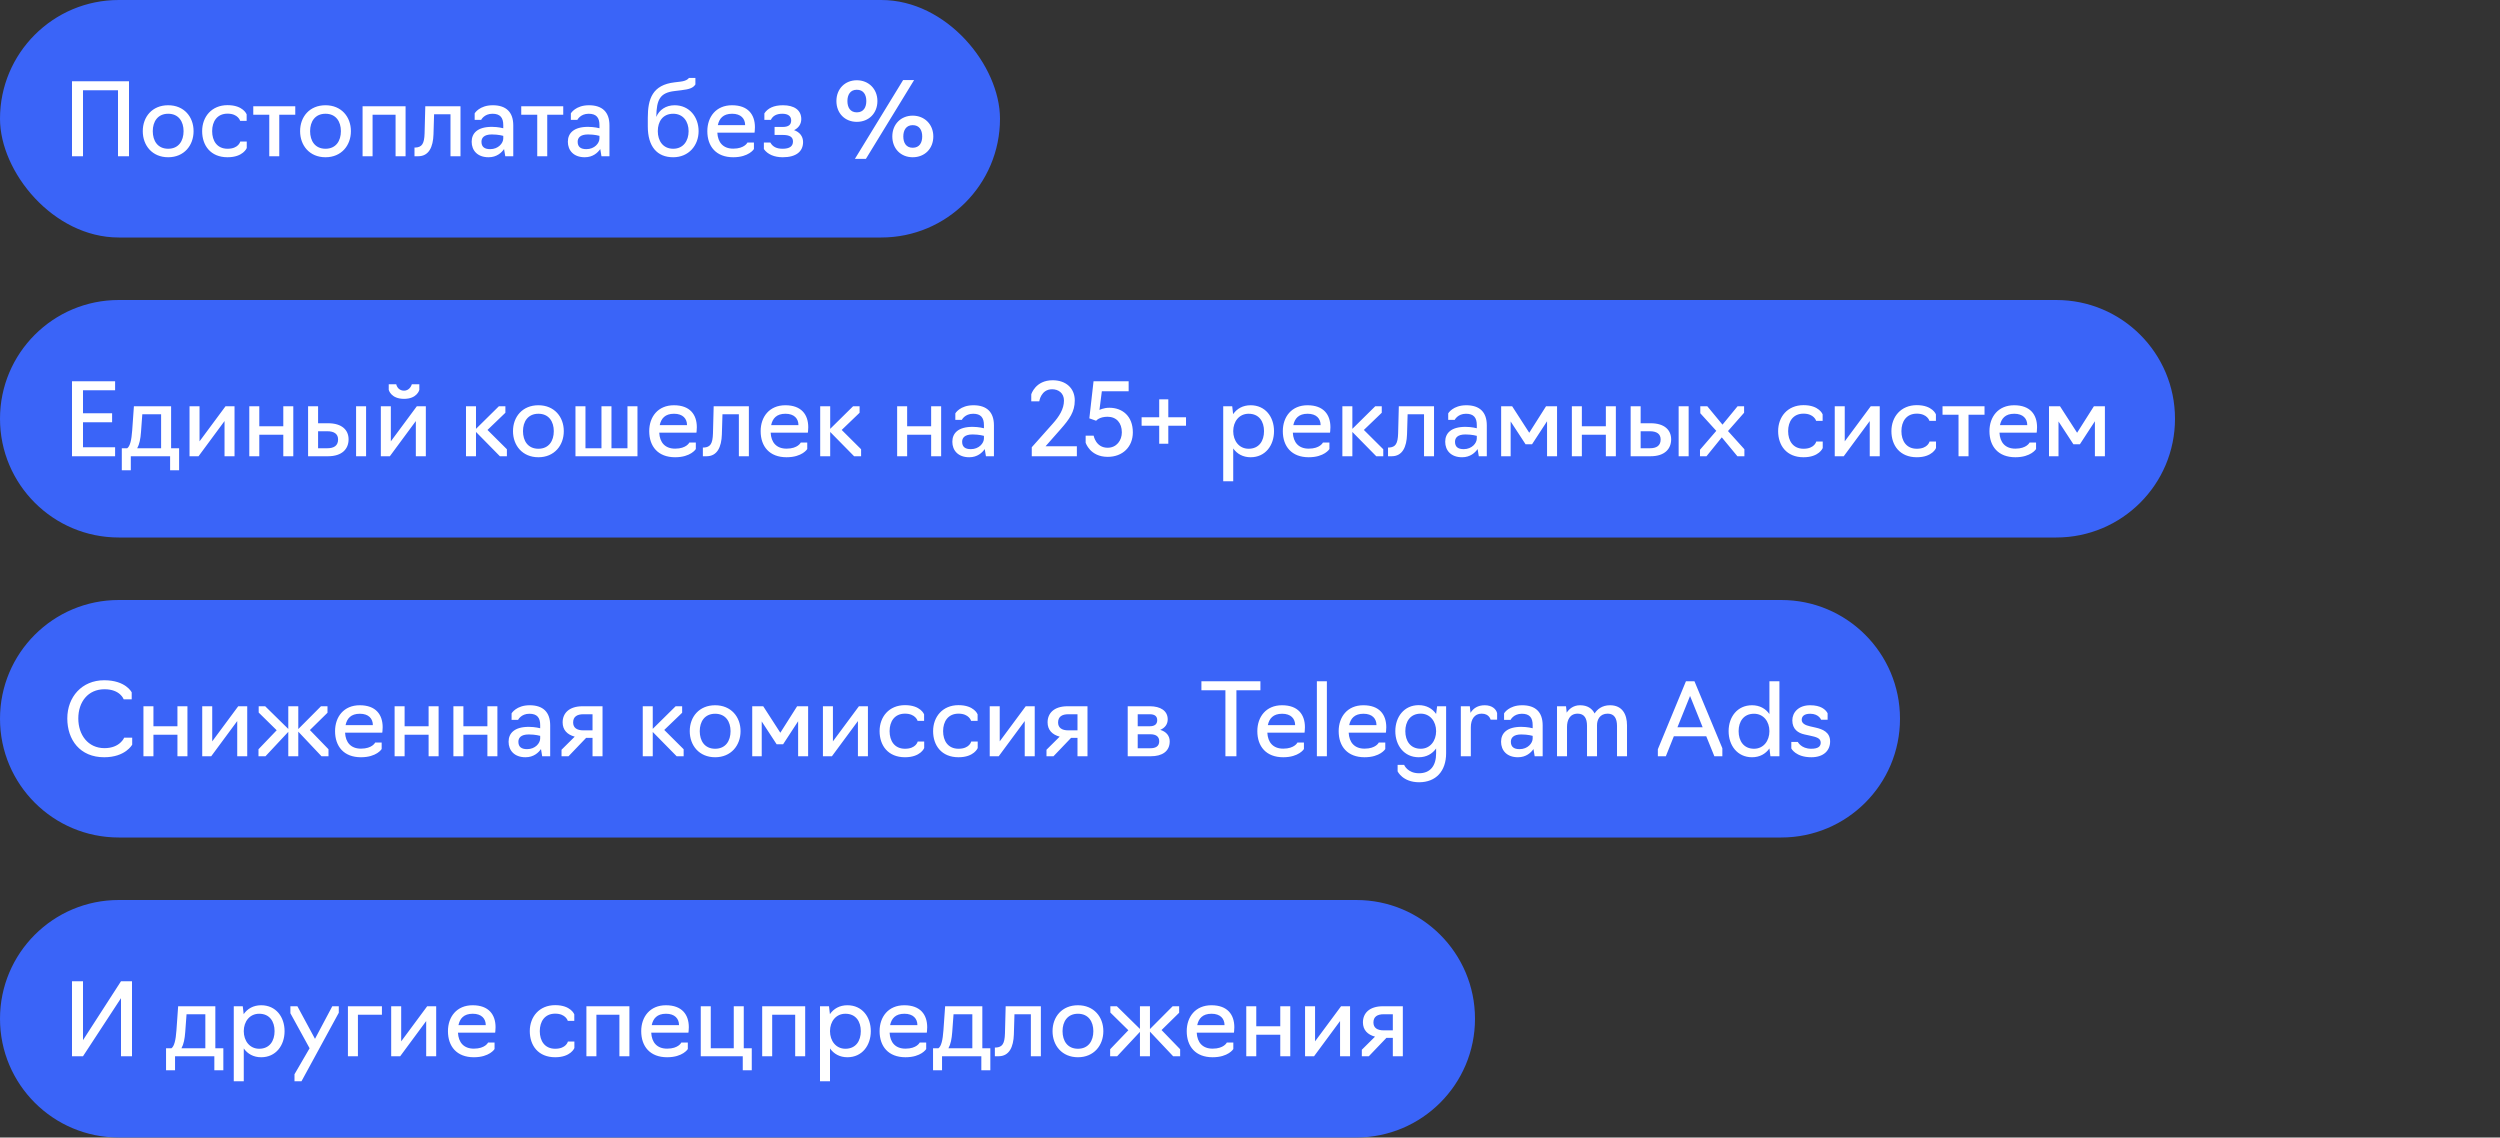 <?xml version="1.0" encoding="UTF-8"?> <svg xmlns="http://www.w3.org/2000/svg" width="400" height="182" viewBox="0 0 400 182" fill="none"><rect x="0" y="0" width="400" height="182" fill="#333333" stroke="none"/><rect width="160" height="38" rx="19" fill="#3A64F8"></rect><path d="M11.52 25V13H20.64V25H18.88V14.44H13.28V25H11.52ZM26.908 25.16C24.348 25.16 22.844 23.272 22.844 20.984C22.844 18.696 24.348 16.84 26.908 16.84C29.452 16.84 30.972 18.696 30.972 20.984C30.972 23.272 29.452 25.16 26.908 25.16ZM26.908 23.8C28.588 23.8 29.372 22.536 29.372 20.984C29.372 19.464 28.588 18.2 26.908 18.2C25.228 18.2 24.444 19.464 24.444 20.984C24.444 22.536 25.228 23.8 26.908 23.8ZM36.408 25.16C33.688 25.16 32.344 23.272 32.344 20.984C32.344 18.696 33.848 16.824 36.408 16.824C38.92 16.824 39.464 18.296 39.464 18.296V19.336H38.424C38.424 19.336 38.104 18.184 36.408 18.184C34.728 18.184 33.944 19.448 33.944 20.984C33.944 22.536 34.728 23.8 36.408 23.8C38.184 23.8 38.44 22.648 38.44 22.648H39.48V23.688C39.48 23.688 38.904 25.16 36.408 25.16ZM43.083 25V18.36H40.523V17H47.243V18.36H44.683V25H43.083ZM52.08 25.16C49.52 25.16 48.016 23.272 48.016 20.984C48.016 18.696 49.52 16.84 52.08 16.84C54.624 16.84 56.144 18.696 56.144 20.984C56.144 23.272 54.624 25.16 52.08 25.16ZM52.08 23.8C53.76 23.8 54.544 22.536 54.544 20.984C54.544 19.464 53.76 18.2 52.08 18.2C50.4 18.2 49.616 19.464 49.616 20.984C49.616 22.536 50.4 23.8 52.08 23.8ZM58.012 25V17H64.892V25H63.292V18.36H59.612V25H58.012ZM66.318 25V23.608H66.494C67.502 23.544 67.886 23.016 67.934 21.336L68.046 17H73.678V25H72.078V18.28H69.454L69.358 21.512C69.294 23.512 68.622 25 66.91 25H66.318ZM78.171 25.16C76.379 25.16 75.467 24.056 75.467 22.68C75.467 21.32 76.395 20.296 78.699 20.296C79.707 20.296 80.523 20.52 80.523 20.52V20.024C80.523 18.824 80.027 18.2 78.795 18.2C77.467 18.2 76.987 19.176 76.987 19.176H75.947V18.136C75.947 18.136 76.699 16.84 78.843 16.84C80.987 16.84 82.123 17.944 82.123 20.056V25H80.843L80.651 23.848C80.251 24.424 79.483 25.16 78.171 25.16ZM78.427 23.864C79.739 23.864 80.523 22.904 80.523 22.152V21.736C80.523 21.736 79.771 21.512 78.699 21.512C77.403 21.512 77.035 22.088 77.035 22.68C77.035 23.496 77.515 23.864 78.427 23.864ZM85.958 25V18.36H83.398V17H90.118V18.36H87.558V25H85.958ZM93.562 25.16C91.77 25.16 90.858 24.056 90.858 22.68C90.858 21.32 91.786 20.296 94.09 20.296C95.098 20.296 95.914 20.52 95.914 20.52V20.024C95.914 18.824 95.418 18.2 94.186 18.2C92.858 18.2 92.378 19.176 92.378 19.176H91.338V18.136C91.338 18.136 92.09 16.84 94.234 16.84C96.378 16.84 97.514 17.944 97.514 20.056V25H96.234L96.042 23.848C95.642 24.424 94.874 25.16 93.562 25.16ZM93.818 23.864C95.13 23.864 95.914 22.904 95.914 22.152V21.736C95.914 21.736 95.162 21.512 94.09 21.512C92.794 21.512 92.426 22.088 92.426 22.68C92.426 23.496 92.906 23.864 93.818 23.864ZM107.712 25.16C105.136 25.16 103.648 23.448 103.648 20.232V18.84C103.648 15.8 104.4 13.592 107.92 13.176L108.864 13.064C109.984 12.936 110.224 12.472 110.224 12.472H111.264V13.512C110.896 14.072 110.336 14.28 108.976 14.44L107.92 14.568C105.632 14.84 105.039 15.896 105.008 18.712C105.456 17.592 106.544 16.84 107.936 16.84C110.32 16.84 111.776 18.744 111.776 20.984C111.776 23.272 110.192 25.16 107.712 25.16ZM107.712 23.8C109.328 23.8 110.176 22.536 110.176 20.984C110.176 19.464 109.328 18.2 107.712 18.2C106.032 18.2 105.248 19.464 105.248 20.984C105.248 22.536 106.08 23.8 107.712 23.8ZM117.317 25.16C114.581 25.16 113.173 23.432 113.173 20.984C113.173 18.696 114.565 16.84 117.125 16.84C119.701 16.84 120.789 18.344 120.789 20.36C120.789 20.856 120.725 21.224 120.725 21.224H114.773C114.853 22.792 115.701 23.784 117.317 23.784C119.141 23.784 119.589 22.808 119.589 22.808H120.629V23.848C120.629 23.848 119.829 25.16 117.317 25.16ZM114.853 20.024H119.221C119.221 18.984 118.549 18.2 117.141 18.2C115.701 18.2 115.077 18.968 114.853 20.024ZM125.244 25.16C123.884 25.16 122.812 24.696 122.22 23.848V22.808H123.26C123.628 23.496 124.284 23.8 125.212 23.8C126.348 23.8 126.876 23.4 126.876 22.632C126.876 21.96 126.412 21.592 125.276 21.592H123.932V20.312H125.228C126.172 20.312 126.588 19.96 126.588 19.272C126.588 18.568 126.076 18.2 125.164 18.2C124.252 18.2 123.644 18.536 123.34 19.176H122.3V18.136C122.844 17.32 123.788 16.84 125.276 16.84C127.068 16.84 128.204 17.608 128.204 19.048C128.204 19.848 127.772 20.472 127.052 20.824C127.964 21.144 128.492 21.832 128.492 22.728C128.492 24.232 127.388 25.16 125.244 25.16ZM136.786 25.416L144.498 12.808H146.258L138.546 25.416H136.786ZM137.09 19.496C135.17 19.496 133.826 18.104 133.826 16.168C133.826 14.2 135.218 12.84 137.09 12.84C138.962 12.84 140.386 14.216 140.386 16.168C140.386 18.136 138.994 19.496 137.09 19.496ZM137.09 17.976C138.178 17.976 138.61 17.16 138.61 16.168C138.61 15.144 138.146 14.36 137.09 14.36C136.034 14.36 135.586 15.176 135.586 16.168C135.586 17.16 136.018 17.976 137.09 17.976ZM146.034 25.16C144.114 25.16 142.77 23.768 142.77 21.832C142.77 19.864 144.162 18.504 146.034 18.504C147.906 18.504 149.33 19.88 149.33 21.832C149.33 23.8 147.938 25.16 146.034 25.16ZM146.034 23.64C147.122 23.64 147.554 22.824 147.554 21.832C147.554 20.808 147.09 20.024 146.034 20.024C144.978 20.024 144.53 20.84 144.53 21.832C144.53 22.824 144.962 23.64 146.034 23.64Z" fill="white"></path><path d="M0 67C0 56.507 8.507 48 19 48H329C339.493 48 348 56.507 348 67C348 77.493 339.493 86 329 86H19C8.507 86 0 77.493 0 67Z" fill="#3A64F8"></path><path d="M11.52 73V61H18.416V62.44H13.28V66.12H17.936V67.56H13.28V71.56H18.416V73H11.52ZM19.489 75.24V71.72H20.353C20.801 71.4 21.041 70.44 21.153 68.84L21.425 65H27.377V71.72H28.657V75.24H27.217V73H20.929V75.24H19.489ZM21.953 71.72H25.777V66.28H22.769L22.561 69.112C22.481 70.232 22.305 71.096 21.953 71.72ZM30.325 73V65H31.925V70.616L36.085 65H37.525V73H35.925V67.368L31.765 73H30.325ZM39.887 73V65H41.487V68.2H45.327V65H46.927V73H45.327V69.56H41.487V73H39.887ZM49.293 73V65H50.893V67.72H52.493C54.733 67.72 55.773 68.824 55.773 70.296C55.773 71.816 54.749 73 52.477 73H49.293ZM56.973 73V65H58.573V73H56.973ZM50.893 71.72H52.365C53.421 71.72 54.093 71.32 54.093 70.312C54.093 69.432 53.469 69 52.365 69H50.893V71.72ZM60.934 73V65H62.534V70.616L66.694 65H68.134V73H66.534V67.368L62.374 73H60.934ZM64.646 63.816C62.534 63.816 62.198 62.376 62.198 62.376V61.48H63.398C63.398 61.48 63.574 62.504 64.646 62.504C65.622 62.504 65.894 61.48 65.894 61.48H67.094V62.376C67.094 62.376 66.758 63.816 64.646 63.816ZM74.559 73V65H76.159V68.616L79.823 65H80.863V66.04L77.999 68.792L81.103 71.88V73H79.983L76.159 69.112V73H74.559ZM86.143 73.16C83.583 73.16 82.079 71.272 82.079 68.984C82.079 66.696 83.583 64.84 86.143 64.84C88.687 64.84 90.207 66.696 90.207 68.984C90.207 71.272 88.687 73.16 86.143 73.16ZM86.143 71.8C87.823 71.8 88.607 70.536 88.607 68.984C88.607 67.464 87.823 66.2 86.143 66.2C84.463 66.2 83.679 67.464 83.679 68.984C83.679 70.536 84.463 71.8 86.143 71.8ZM92.075 73V65H93.675V71.72H96.235V65H97.835V71.72H100.395V65H101.995V73H92.075ZM108.02 73.16C105.284 73.16 103.876 71.432 103.876 68.984C103.876 66.696 105.268 64.84 107.828 64.84C110.404 64.84 111.492 66.344 111.492 68.36C111.492 68.856 111.428 69.224 111.428 69.224H105.476C105.556 70.792 106.404 71.784 108.02 71.784C109.844 71.784 110.292 70.808 110.292 70.808H111.332V71.848C111.332 71.848 110.532 73.16 108.02 73.16ZM105.556 68.024H109.924C109.924 66.984 109.252 66.2 107.844 66.2C106.404 66.2 105.78 66.968 105.556 68.024ZM112.459 73V71.608H112.635C113.643 71.544 114.027 71.016 114.075 69.336L114.187 65H119.819V73H118.219V66.28H115.595L115.499 69.512C115.435 71.512 114.763 73 113.051 73H112.459ZM125.848 73.16C123.112 73.16 121.704 71.432 121.704 68.984C121.704 66.696 123.096 64.84 125.656 64.84C128.232 64.84 129.32 66.344 129.32 68.36C129.32 68.856 129.256 69.224 129.256 69.224H123.304C123.384 70.792 124.232 71.784 125.848 71.784C127.672 71.784 128.12 70.808 128.12 70.808H129.16V71.848C129.16 71.848 128.36 73.16 125.848 73.16ZM123.384 68.024H127.752C127.752 66.984 127.08 66.2 125.672 66.2C124.232 66.2 123.608 66.968 123.384 68.024ZM131.231 73V65H132.831V68.616L136.495 65H137.535V66.04L134.671 68.792L137.775 71.88V73H136.655L132.831 69.112V73H131.231ZM143.543 73V65H145.143V68.2H148.983V65H150.583V73H148.983V69.56H145.143V73H143.543ZM155.078 73.16C153.286 73.16 152.374 72.056 152.374 70.68C152.374 69.32 153.302 68.296 155.606 68.296C156.614 68.296 157.43 68.52 157.43 68.52V68.024C157.43 66.824 156.934 66.2 155.702 66.2C154.374 66.2 153.894 67.176 153.894 67.176H152.854V66.136C152.854 66.136 153.606 64.84 155.75 64.84C157.894 64.84 159.03 65.944 159.03 68.056V73H157.75L157.558 71.848C157.158 72.424 156.39 73.16 155.078 73.16ZM155.334 71.864C156.646 71.864 157.43 70.904 157.43 70.152V69.736C157.43 69.736 156.678 69.512 155.606 69.512C154.31 69.512 153.942 70.088 153.942 70.68C153.942 71.496 154.422 71.864 155.334 71.864ZM172.299 73H165.083V71.56L168.443 67.784C169.451 66.664 170.235 65.448 170.235 64.088C170.235 62.904 169.355 62.28 168.347 62.28C166.539 62.28 166.283 64.216 166.283 64.216H165.003V63.096C165.003 63.096 165.659 60.84 168.427 60.84C170.539 60.84 171.963 62.104 171.963 64.072C171.963 65.88 171.115 67.064 169.691 68.68L167.291 71.4H172.299V73ZM177.239 73.096C174.391 73.096 173.703 70.824 173.703 70.824V69.704H174.983C174.983 69.704 175.319 71.64 177.223 71.64C178.647 71.64 179.495 70.472 179.495 69.176C179.495 67.672 178.631 66.68 177.207 66.68C175.863 66.68 175.383 67.32 175.383 67.32L174.295 66.936L174.967 61H180.583V62.6H176.295L175.911 65.592C175.911 65.592 176.583 65.24 177.495 65.24C179.591 65.24 181.255 66.584 181.255 69.176C181.255 71.496 179.623 73.096 177.239 73.096ZM189.761 68.12H186.929V71H185.473V68.12H182.657V66.76H185.473V63.896H186.929V66.76H189.761V68.12ZM195.715 77V65H197.155L197.299 66.264C197.907 65.384 198.867 64.84 200.099 64.84C202.451 64.84 203.843 66.696 203.843 68.984C203.843 71.272 202.451 73.16 200.099 73.16C198.867 73.16 197.923 72.616 197.315 71.752V77H195.715ZM199.779 71.8C201.459 71.8 202.243 70.536 202.243 68.984C202.243 67.448 201.459 66.2 199.779 66.2C198.259 66.2 197.315 67.448 197.315 68.984C197.315 70.536 198.259 71.8 199.779 71.8ZM209.395 73.16C206.659 73.16 205.251 71.432 205.251 68.984C205.251 66.696 206.643 64.84 209.203 64.84C211.779 64.84 212.867 66.344 212.867 68.36C212.867 68.856 212.803 69.224 212.803 69.224H206.851C206.931 70.792 207.779 71.784 209.395 71.784C211.219 71.784 211.667 70.808 211.667 70.808H212.707V71.848C212.707 71.848 211.907 73.16 209.395 73.16ZM206.931 68.024H211.299C211.299 66.984 210.627 66.2 209.219 66.2C207.779 66.2 207.155 66.968 206.931 68.024ZM214.778 73V65H216.378V68.616L220.042 65H221.082V66.04L218.218 68.792L221.322 71.88V73H220.202L216.378 69.112V73H214.778ZM222.084 73V71.608H222.26C223.268 71.544 223.652 71.016 223.7 69.336L223.812 65H229.444V73H227.844V66.28H225.22L225.124 69.512C225.06 71.512 224.388 73 222.676 73H222.084ZM233.937 73.16C232.145 73.16 231.233 72.056 231.233 70.68C231.233 69.32 232.161 68.296 234.465 68.296C235.473 68.296 236.289 68.52 236.289 68.52V68.024C236.289 66.824 235.793 66.2 234.561 66.2C233.233 66.2 232.753 67.176 232.753 67.176H231.713V66.136C231.713 66.136 232.465 64.84 234.609 64.84C236.753 64.84 237.889 65.944 237.889 68.056V73H236.609L236.417 71.848C236.017 72.424 235.249 73.16 233.937 73.16ZM234.193 71.864C235.505 71.864 236.289 70.904 236.289 70.152V69.736C236.289 69.736 235.537 69.512 234.465 69.512C233.169 69.512 232.801 70.088 232.801 70.68C232.801 71.496 233.281 71.864 234.193 71.864ZM244.088 71.08L241.704 67.432V73H240.184V65H241.944L244.68 69.24L247.368 65H249.128V73H247.528V67.4L245.128 71.08H244.088ZM251.497 73V65H253.097V68.2H256.937V65H258.536V73H256.937V69.56H253.097V73H251.497ZM260.903 73V65H262.503V67.72H264.103C266.343 67.72 267.383 68.824 267.383 70.296C267.383 71.816 266.359 73 264.087 73H260.903ZM268.583 73V65H270.183V73H268.583ZM262.503 71.72H263.975C265.031 71.72 265.703 71.32 265.703 70.312C265.703 69.432 265.079 69 263.975 69H262.503V71.72ZM271.999 73V71.96L274.607 68.936L272.047 66.12V65H273.167L275.599 67.944L278.015 65H279.055V66.04L276.479 68.968L279.103 71.88V73H277.983L275.487 69.976L273.039 73H271.999ZM288.565 73.16C285.845 73.16 284.501 71.272 284.501 68.984C284.501 66.696 286.005 64.824 288.565 64.824C291.077 64.824 291.621 66.296 291.621 66.296V67.336H290.581C290.581 67.336 290.261 66.184 288.565 66.184C286.885 66.184 286.101 67.448 286.101 68.984C286.101 70.536 286.885 71.8 288.565 71.8C290.341 71.8 290.597 70.648 290.597 70.648H291.637V71.688C291.637 71.688 291.061 73.16 288.565 73.16ZM293.559 73V65H295.159V70.616L299.319 65H300.759V73H299.159V67.368L294.999 73H293.559ZM306.69 73.16C303.97 73.16 302.626 71.272 302.626 68.984C302.626 66.696 304.13 64.824 306.69 64.824C309.202 64.824 309.746 66.296 309.746 66.296V67.336H308.706C308.706 67.336 308.386 66.184 306.69 66.184C305.01 66.184 304.226 67.448 304.226 68.984C304.226 70.536 305.01 71.8 306.69 71.8C308.466 71.8 308.722 70.648 308.722 70.648H309.762V71.688C309.762 71.688 309.186 73.16 306.69 73.16ZM313.364 73V66.36H310.804V65H317.524V66.36H314.964V73H313.364ZM322.457 73.16C319.721 73.16 318.313 71.432 318.313 68.984C318.313 66.696 319.705 64.84 322.265 64.84C324.841 64.84 325.929 66.344 325.929 68.36C325.929 68.856 325.865 69.224 325.865 69.224H319.913C319.993 70.792 320.841 71.784 322.457 71.784C324.281 71.784 324.729 70.808 324.729 70.808H325.769V71.848C325.769 71.848 324.969 73.16 322.457 73.16ZM319.993 68.024H324.361C324.361 66.984 323.689 66.2 322.281 66.2C320.841 66.2 320.217 66.968 319.993 68.024ZM331.744 71.08L329.36 67.432V73H327.84V65H329.6L332.336 69.24L335.024 65H336.784V73H335.184V67.4L332.784 71.08H331.744Z" fill="white"></path><path d="M0 115C0 104.507 8.507 96 19 96H285C295.493 96 304 104.507 304 115C304 125.493 295.493 134 285 134H19C8.507 134 0 125.493 0 115Z" fill="#3A64F8"></path><path d="M16.672 121.16C12.784 121.16 10.768 118.36 10.768 114.952C10.768 111.512 13.104 108.84 16.672 108.84C20.128 108.84 21.072 110.776 21.072 110.776V111.896H19.792C19.792 111.896 19.248 110.28 16.72 110.28C14.08 110.28 12.528 112.312 12.528 114.952C12.528 117.576 14.08 119.704 16.72 119.704C19.2 119.704 19.872 118.024 19.872 118.024H21.152V119.144C21.152 119.144 20.08 121.16 16.672 121.16ZM22.95 121V113H24.55V116.2H28.39V113H29.99V121H28.39V117.56H24.55V121H22.95ZM32.356 121V113H33.956V118.616L38.116 113H39.556V121H37.956V115.368L33.796 121H32.356ZM41.358 121V119.88L44.27 116.84L41.39 114.008V113H42.43L46.126 116.632V113H47.726V116.648L51.358 113H52.398V114.04L49.582 116.808L52.558 119.88V121H51.438L47.726 117.064V121H46.126V117.096L42.478 121H41.358ZM57.754 121.16C55.018 121.16 53.61 119.432 53.61 116.984C53.61 114.696 55.002 112.84 57.562 112.84C60.138 112.84 61.226 114.344 61.226 116.36C61.226 116.856 61.162 117.224 61.162 117.224H55.21C55.29 118.792 56.138 119.784 57.754 119.784C59.578 119.784 60.026 118.808 60.026 118.808H61.066V119.848C61.066 119.848 60.266 121.16 57.754 121.16ZM55.29 116.024H59.658C59.658 114.984 58.986 114.2 57.578 114.2C56.138 114.2 55.514 114.968 55.29 116.024ZM63.137 121V113H64.737V116.2H68.577V113H70.177V121H68.577V117.56H64.737V121H63.137ZM72.543 121V113H74.143V116.2H77.983V113H79.583V121H77.983V117.56H74.143V121H72.543ZM84.078 121.16C82.286 121.16 81.374 120.056 81.374 118.68C81.374 117.32 82.302 116.296 84.606 116.296C85.614 116.296 86.43 116.52 86.43 116.52V116.024C86.43 114.824 85.934 114.2 84.702 114.2C83.374 114.2 82.894 115.176 82.894 115.176H81.854V114.136C81.854 114.136 82.606 112.84 84.75 112.84C86.894 112.84 88.03 113.944 88.03 116.056V121H86.75L86.558 119.848C86.158 120.424 85.39 121.16 84.078 121.16ZM84.334 119.864C85.646 119.864 86.43 118.904 86.43 118.152V117.736C86.43 117.736 85.678 117.512 84.606 117.512C83.31 117.512 82.942 118.088 82.942 118.68C82.942 119.496 83.422 119.864 84.334 119.864ZM94.805 118.056H93.781L90.965 121H89.845V119.96L91.957 117.864C90.757 117.544 90.021 116.792 90.021 115.576C90.021 114.152 91.013 113 93.221 113H96.405V121H94.805V118.056ZM93.333 116.856H94.805V114.28H93.333C92.341 114.28 91.701 114.664 91.701 115.592C91.701 116.44 92.293 116.856 93.333 116.856ZM102.84 121V113H104.44V116.616L108.104 113H109.144V114.04L106.28 116.792L109.384 119.88V121H108.264L104.44 117.112V121H102.84ZM114.424 121.16C111.864 121.16 110.36 119.272 110.36 116.984C110.36 114.696 111.864 112.84 114.424 112.84C116.968 112.84 118.488 114.696 118.488 116.984C118.488 119.272 116.968 121.16 114.424 121.16ZM114.424 119.8C116.104 119.8 116.888 118.536 116.888 116.984C116.888 115.464 116.104 114.2 114.424 114.2C112.744 114.2 111.96 115.464 111.96 116.984C111.96 118.536 112.744 119.8 114.424 119.8ZM124.26 119.08L121.876 115.432V121H120.356V113H122.116L124.852 117.24L127.54 113H129.3V121H127.7V115.4L125.3 119.08H124.26ZM131.668 121V113H133.268V118.616L137.428 113H138.868V121H137.268V115.368L133.108 121H131.668ZM144.799 121.16C142.079 121.16 140.735 119.272 140.735 116.984C140.735 114.696 142.239 112.824 144.799 112.824C147.311 112.824 147.855 114.296 147.855 114.296V115.336H146.815C146.815 115.336 146.495 114.184 144.799 114.184C143.119 114.184 142.335 115.448 142.335 116.984C142.335 118.536 143.119 119.8 144.799 119.8C146.575 119.8 146.831 118.648 146.831 118.648H147.871V119.688C147.871 119.688 147.295 121.16 144.799 121.16ZM153.361 121.16C150.641 121.16 149.297 119.272 149.297 116.984C149.297 114.696 150.801 112.824 153.361 112.824C155.873 112.824 156.417 114.296 156.417 114.296V115.336H155.377C155.377 115.336 155.057 114.184 153.361 114.184C151.681 114.184 150.897 115.448 150.897 116.984C150.897 118.536 151.681 119.8 153.361 119.8C155.137 119.8 155.393 118.648 155.393 118.648H156.433V119.688C156.433 119.688 155.857 121.16 153.361 121.16ZM158.356 121V113H159.956V118.616L164.116 113H165.556V121H163.956V115.368L159.796 121H158.356ZM172.398 118.056H171.374L168.558 121H167.438V119.96L169.55 117.864C168.35 117.544 167.614 116.792 167.614 115.576C167.614 114.152 168.606 113 170.814 113H173.998V121H172.398V118.056ZM170.926 116.856H172.398V114.28H170.926C169.934 114.28 169.294 114.664 169.294 115.592C169.294 116.44 169.886 116.856 170.926 116.856ZM180.434 121V113H183.97C185.666 113 186.834 113.72 186.834 115.096C186.834 115.88 186.386 116.472 185.634 116.776C186.61 117.064 187.154 117.736 187.154 118.616C187.154 120.232 185.922 121 184.146 121H180.434ZM182.034 116.2H183.97C184.738 116.2 185.154 115.88 185.154 115.224C185.154 114.552 184.69 114.28 183.97 114.28H182.034V116.2ZM182.034 119.72H184.034C184.914 119.72 185.474 119.4 185.474 118.6C185.474 117.848 184.962 117.48 184.034 117.48H182.034V119.72ZM196.066 121V110.44H192.226V109H201.666V110.44H197.826V121H196.066ZM205.317 121.16C202.581 121.16 201.173 119.432 201.173 116.984C201.173 114.696 202.565 112.84 205.125 112.84C207.701 112.84 208.789 114.344 208.789 116.36C208.789 116.856 208.725 117.224 208.725 117.224H202.773C202.853 118.792 203.701 119.784 205.317 119.784C207.141 119.784 207.589 118.808 207.589 118.808H208.629V119.848C208.629 119.848 207.829 121.16 205.317 121.16ZM202.853 116.024H207.221C207.221 114.984 206.549 114.2 205.141 114.2C203.701 114.2 203.077 114.968 202.853 116.024ZM210.7 121V109H212.3V121H210.7ZM218.332 121.16C215.596 121.16 214.188 119.432 214.188 116.984C214.188 114.696 215.58 112.84 218.14 112.84C220.716 112.84 221.804 114.344 221.804 116.36C221.804 116.856 221.74 117.224 221.74 117.224H215.788C215.868 118.792 216.716 119.784 218.332 119.784C220.156 119.784 220.604 118.808 220.604 118.808H221.644V119.848C221.644 119.848 220.844 121.16 218.332 121.16ZM215.868 116.024H220.236C220.236 114.984 219.564 114.2 218.156 114.2C216.716 114.2 216.092 114.968 215.868 116.024ZM227.059 125.16C224.419 125.16 223.619 123.416 223.619 123.416V122.376H224.659C224.659 122.376 225.187 123.72 227.043 123.72C228.851 123.72 229.779 122.52 229.779 120.536V119.752C229.171 120.616 228.227 121.16 226.995 121.16C224.659 121.16 223.251 119.272 223.251 116.984C223.251 114.696 224.659 112.824 226.995 112.824C228.227 112.824 229.171 113.368 229.779 114.232L229.939 113H231.379V120.52C231.379 123.384 229.747 125.16 227.059 125.16ZM227.315 119.8C228.835 119.8 229.779 118.536 229.779 116.984C229.779 115.448 228.835 114.184 227.315 114.184C225.651 114.184 224.851 115.448 224.851 116.984C224.851 118.536 225.651 119.8 227.315 119.8ZM233.731 121V113H235.171L235.283 114.056C235.715 113.336 236.451 112.84 237.555 112.84C238.723 112.84 239.379 113.448 239.539 114.104V115.144H238.499C238.483 115.144 238.307 114.184 237.059 114.184C235.907 114.184 235.331 115.112 235.331 116.36V121H233.731ZM242.875 121.16C241.083 121.16 240.171 120.056 240.171 118.68C240.171 117.32 241.099 116.296 243.403 116.296C244.411 116.296 245.227 116.52 245.227 116.52V116.024C245.227 114.824 244.731 114.2 243.499 114.2C242.171 114.2 241.691 115.176 241.691 115.176H240.651V114.136C240.651 114.136 241.403 112.84 243.547 112.84C245.691 112.84 246.827 113.944 246.827 116.056V121H245.547L245.355 119.848C244.955 120.424 244.187 121.16 242.875 121.16ZM243.131 119.864C244.443 119.864 245.227 118.904 245.227 118.152V117.736C245.227 117.736 244.475 117.512 243.403 117.512C242.107 117.512 241.739 118.088 241.739 118.68C241.739 119.496 242.219 119.864 243.131 119.864ZM249.122 121V113H250.562L250.674 114.024C251.026 113.48 251.698 112.84 252.802 112.84C253.986 112.84 254.722 113.352 255.138 114.152C255.538 113.528 256.29 112.84 257.602 112.84C259.57 112.84 260.322 114.296 260.322 116.056V121H258.722V116.152C258.722 114.984 258.306 114.184 257.234 114.184C255.954 114.184 255.522 115.176 255.522 116.024V121H253.922V116.12C253.922 114.968 253.506 114.184 252.434 114.184C251.138 114.184 250.722 115.272 250.722 116.296V121H249.122ZM266.536 121H265.256V119.88L269.752 109H271.112L275.576 119.72V121H274.296L273 117.8H267.816L266.536 121ZM272.424 116.36L270.408 111.352L268.392 116.36H272.424ZM280.323 121.16C277.987 121.16 276.579 119.272 276.579 116.984C276.579 114.696 277.987 112.84 280.323 112.84C281.555 112.84 282.499 113.384 283.107 114.248V109H284.707V121H283.267L283.107 119.752C282.499 120.616 281.555 121.16 280.323 121.16ZM280.643 119.8C282.163 119.8 283.107 118.536 283.107 116.984C283.107 115.448 282.163 114.2 280.643 114.2C278.979 114.2 278.179 115.448 278.179 116.984C278.179 118.536 278.979 119.8 280.643 119.8ZM289.811 121.16C287.299 121.16 286.611 119.752 286.611 119.752V118.712H287.651C287.651 118.712 288.179 119.8 289.795 119.8C290.947 119.8 291.315 119.4 291.315 118.824C291.315 118.072 290.531 117.912 289.603 117.704L288.723 117.512C287.699 117.288 286.771 116.68 286.771 115.256C286.771 114.008 287.747 112.84 289.619 112.84C291.331 112.84 292.083 113.512 292.419 114.12V115.16H291.379C291.379 115.16 291.011 114.2 289.635 114.2C288.643 114.2 288.275 114.632 288.275 115.176C288.275 115.752 288.851 116.04 289.619 116.216L290.467 116.408C291.619 116.664 292.819 117.144 292.819 118.632C292.819 120.04 291.827 121.16 289.811 121.16Z" fill="white"></path><path d="M0 163C0 152.507 8.507 144 19 144H217C227.493 144 236 152.507 236 163C236 173.493 227.493 182 217 182H19C8.507 182 0 173.493 0 163Z" fill="#3A64F8"></path><path d="M11.52 169V157H13.28V166.424L19.36 157H21.12V169H19.36V159.704L13.28 169H11.52ZM26.567 171.24V167.72H27.431C27.879 167.4 28.119 166.44 28.231 164.84L28.503 161H34.455V167.72H35.735V171.24H34.295V169H28.007V171.24H26.567ZM29.031 167.72H32.855V162.28H29.847L29.639 165.112C29.559 166.232 29.383 167.096 29.031 167.72ZM37.403 173V161H38.843L38.987 162.264C39.595 161.384 40.555 160.84 41.787 160.84C44.139 160.84 45.531 162.696 45.531 164.984C45.531 167.272 44.139 169.16 41.787 169.16C40.555 169.16 39.611 168.616 39.003 167.752V173H37.403ZM41.467 167.8C43.147 167.8 43.931 166.536 43.931 164.984C43.931 163.448 43.147 162.2 41.467 162.2C39.947 162.2 39.003 163.448 39.003 164.984C39.003 166.536 39.947 167.8 41.467 167.8ZM48.239 173H47.119V171.88L49.535 167.72L46.463 162.12V161H47.583L50.399 166.216L53.167 161H54.207V162.04L48.239 173ZM55.668 169V161H61.108V162.36H57.268V169H55.668ZM62.59 169V161H64.19V166.616L68.35 161H69.79V169H68.19V163.368L64.03 169H62.59ZM75.817 169.16C73.081 169.16 71.673 167.432 71.673 164.984C71.673 162.696 73.065 160.84 75.625 160.84C78.201 160.84 79.289 162.344 79.289 164.36C79.289 164.856 79.225 165.224 79.225 165.224H73.273C73.353 166.792 74.201 167.784 75.817 167.784C77.641 167.784 78.089 166.808 78.089 166.808H79.129V167.848C79.129 167.848 78.329 169.16 75.817 169.16ZM73.353 164.024H77.721C77.721 162.984 77.049 162.2 75.641 162.2C74.201 162.2 73.577 162.968 73.353 164.024ZM88.83 169.16C86.11 169.16 84.766 167.272 84.766 164.984C84.766 162.696 86.27 160.824 88.83 160.824C91.342 160.824 91.886 162.296 91.886 162.296V163.336H90.846C90.846 163.336 90.526 162.184 88.83 162.184C87.15 162.184 86.366 163.448 86.366 164.984C86.366 166.536 87.15 167.8 88.83 167.8C90.606 167.8 90.862 166.648 90.862 166.648H91.902V167.688C91.902 167.688 91.326 169.16 88.83 169.16ZM93.825 169V161H100.705V169H99.105V162.36H95.425V169H93.825ZM106.739 169.16C104.003 169.16 102.595 167.432 102.595 164.984C102.595 162.696 103.987 160.84 106.547 160.84C109.123 160.84 110.211 162.344 110.211 164.36C110.211 164.856 110.147 165.224 110.147 165.224H104.195C104.275 166.792 105.123 167.784 106.739 167.784C108.563 167.784 109.011 166.808 109.011 166.808H110.051V167.848C110.051 167.848 109.251 169.16 106.739 169.16ZM104.275 164.024H108.643C108.643 162.984 107.971 162.2 106.563 162.2C105.123 162.2 104.499 162.968 104.275 164.024ZM118.842 171.24V169H112.122V161H113.722V167.72H117.402V161H119.002V167.72H120.282V171.24H118.842ZM121.95 169V161H128.83V169H127.23V162.36H123.55V169H121.95ZM131.2 173V161H132.64L132.784 162.264C133.392 161.384 134.352 160.84 135.584 160.84C137.936 160.84 139.328 162.696 139.328 164.984C139.328 167.272 137.936 169.16 135.584 169.16C134.352 169.16 133.408 168.616 132.8 167.752V173H131.2ZM135.264 167.8C136.944 167.8 137.728 166.536 137.728 164.984C137.728 163.448 136.944 162.2 135.264 162.2C133.744 162.2 132.8 163.448 132.8 164.984C132.8 166.536 133.744 167.8 135.264 167.8ZM144.879 169.16C142.143 169.16 140.735 167.432 140.735 164.984C140.735 162.696 142.127 160.84 144.687 160.84C147.263 160.84 148.351 162.344 148.351 164.36C148.351 164.856 148.287 165.224 148.287 165.224H142.335C142.415 166.792 143.263 167.784 144.879 167.784C146.703 167.784 147.151 166.808 147.151 166.808H148.191V167.848C148.191 167.848 147.391 169.16 144.879 169.16ZM142.415 164.024H146.783C146.783 162.984 146.111 162.2 144.703 162.2C143.263 162.2 142.639 162.968 142.415 164.024ZM149.286 171.24V167.72H150.15C150.598 167.4 150.838 166.44 150.95 164.84L151.222 161H157.174V167.72H158.454V171.24H157.014V169H150.726V171.24H149.286ZM151.75 167.72H155.574V162.28H152.566L152.358 165.112C152.278 166.232 152.102 167.096 151.75 167.72ZM159.178 169V167.608H159.354C160.362 167.544 160.746 167.016 160.794 165.336L160.906 161H166.538V169H164.938V162.28H162.314L162.218 165.512C162.154 167.512 161.482 169 159.77 169H159.178ZM172.471 169.16C169.911 169.16 168.407 167.272 168.407 164.984C168.407 162.696 169.911 160.84 172.471 160.84C175.015 160.84 176.535 162.696 176.535 164.984C176.535 167.272 175.015 169.16 172.471 169.16ZM172.471 167.8C174.151 167.8 174.935 166.536 174.935 164.984C174.935 163.464 174.151 162.2 172.471 162.2C170.791 162.2 170.007 163.464 170.007 164.984C170.007 166.536 170.791 167.8 172.471 167.8ZM177.624 169V167.88L180.536 164.84L177.656 162.008V161H178.696L182.392 164.632V161H183.992V164.648L187.624 161H188.664V162.04L185.848 164.808L188.824 167.88V169H187.704L183.992 165.064V169H182.392V165.096L178.744 169H177.624ZM194.02 169.16C191.284 169.16 189.876 167.432 189.876 164.984C189.876 162.696 191.268 160.84 193.828 160.84C196.404 160.84 197.492 162.344 197.492 164.36C197.492 164.856 197.428 165.224 197.428 165.224H191.476C191.556 166.792 192.404 167.784 194.02 167.784C195.844 167.784 196.292 166.808 196.292 166.808H197.332V167.848C197.332 167.848 196.532 169.16 194.02 169.16ZM191.556 164.024H195.924C195.924 162.984 195.252 162.2 193.844 162.2C192.404 162.2 191.78 162.968 191.556 164.024ZM199.403 169V161H201.003V164.2H204.843V161H206.443V169H204.843V165.56H201.003V169H199.403ZM208.809 169V161H210.409V166.616L214.569 161H216.009V169H214.409V163.368L210.249 169H208.809ZM222.852 166.056H221.828L219.012 169H217.892V167.96L220.004 165.864C218.804 165.544 218.068 164.792 218.068 163.576C218.068 162.152 219.06 161 221.268 161H224.452V169H222.852V166.056ZM221.38 164.856H222.852V162.28H221.38C220.388 162.28 219.748 162.664 219.748 163.592C219.748 164.44 220.34 164.856 221.38 164.856Z" fill="white"></path></svg> 